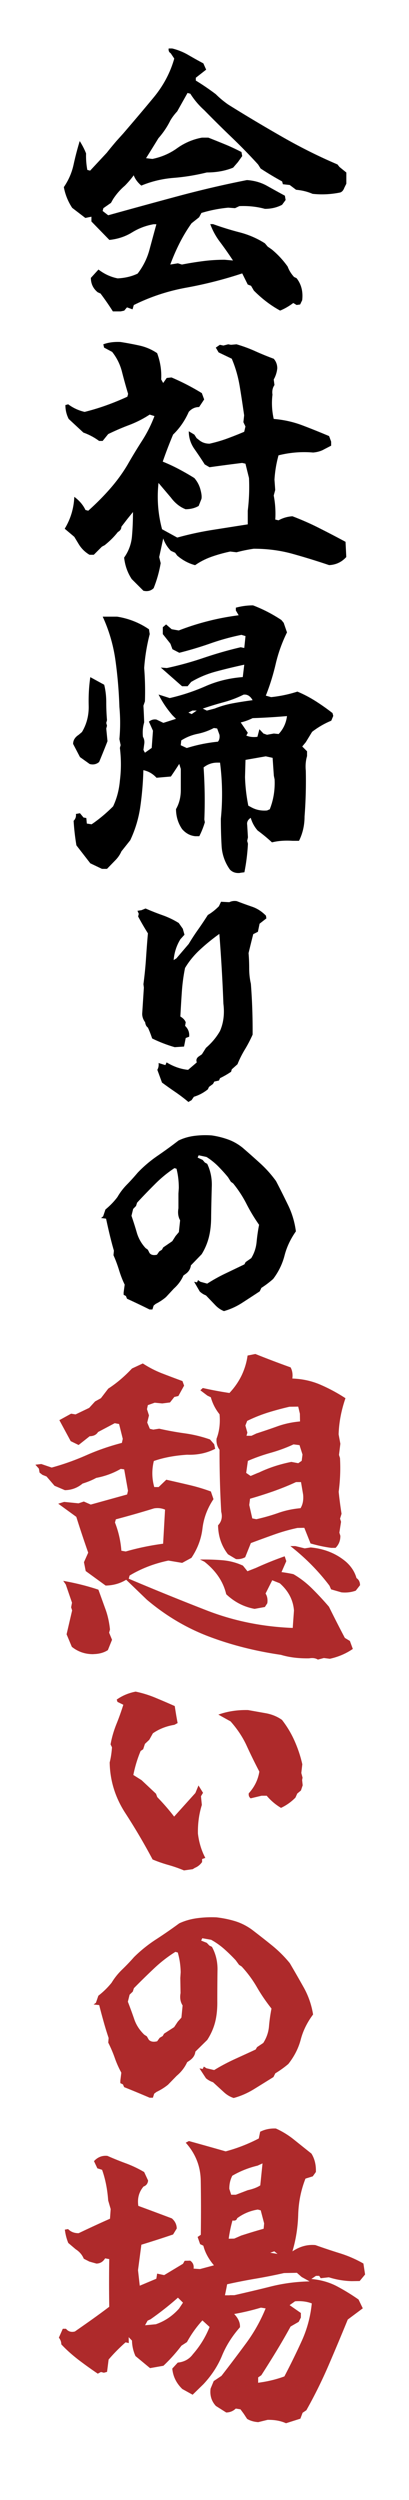 <svg xmlns="http://www.w3.org/2000/svg" viewBox="0 0 65.67 401.24"><defs><filter id="a" filterUnits="userSpaceOnUse"><feOffset/><feGaussianBlur result="blur" stdDeviation="3"/><feFlood flood-color="#381b01" flood-opacity=".25"/><feComposite in2="blur" operator="in"/><feComposite in="SourceGraphic"/></filter></defs><g filter="url(#a)" stroke-width="0"><path fill="#fff" opacity=".93" d="M65.522-.001l.14 401.22-65.51.022L.012.021z"/><path d="M51.05 266.37c-.37-.24-.84-.31-1.41-.21-1.71.03-3.21-.16-4.53-.56-4.12-.6-7.98-1.58-11.57-2.94s-6.91-3.33-9.96-5.91l-3.32-3.2c-.99.6-2.09.91-3.3.93l-3.2-2.33-.28-1.42.68-1.53c-.67-1.92-1.31-3.83-1.91-5.75l-2.9-2.11.95-.29 2.31.23.85-.29 1.11.49 5.84-1.62.14-.6-.61-3.43-.55-.08c-1.19.69-2.51 1.18-3.94 1.45-.63.35-1.36.65-2.19.91-.82.69-1.77 1.04-2.84 1.06l-1.67-.71-1.28-1.49-.66-.26-.46-.36-.11-.64-.56-.63.95-.11 1.67.57c1.9-.52 3.75-1.18 5.56-1.98 1.81-.8 3.71-1.46 5.71-1.98l.14-.65-.59-2.38-.7-.13-2.68 1.42c-.26.43-.71.66-1.34.67l-1.78 1.41-1.27-.62-1.82-3.37 1.89-1.04.71.12 2.19-1.05.94-1.03.94-.52 1.18-1.54c1.36-.88 2.62-1.96 3.81-3.23l1.74-.81c1.02.66 2.05 1.19 3.11 1.6 1.06.41 2.15.82 3.26 1.23l.26.73-.92 1.67-.65.15-.69.88-1.25.16-1.21-.12-1.1.39-.14.65.32 1-.28 1.15.42 1 .55.13.95-.15c1.38.31 2.75.56 4.13.75 1.37.19 2.72.52 4.03.98l.67.77.16.73c-1.36.7-2.86 1.01-4.5.95-2 .13-3.79.46-5.35 1.01-.34 1.41-.32 2.81.07 4.18h.7l1.23-1.18c1.38.31 2.64.6 3.78.87 1.14.27 2.27.61 3.38 1.02l.42 1.23c-.98 1.46-1.57 3.03-1.77 4.71-.2 1.69-.8 3.26-1.77 4.71l-1.49.81-2.21-.37c-2.27.47-4.34 1.27-6.23 2.4l-.14.51c4.15 1.76 8.36 3.47 12.63 5.13 4.28 1.65 8.84 2.58 13.7 2.77l.2-2.8c-.13-1.68-.89-3.14-2.28-4.37l-1.21-.48-1.07 2.13c.27.42.37.94.28 1.56l-.39.6-1.65.3c-1.71-.31-3.23-1.09-4.56-2.35-.47-2.01-1.64-3.75-3.5-5.22l-.71-.35c1.3-.02 2.53.02 3.67.12 1.14.1 2.21.39 3.23.86l.72.9 1.35-.53c1.53-.7 3.07-1.32 4.63-1.87l.26.78-.77 1.76c.64.08 1.27.19 1.91.33 1.12.65 2.13 1.44 3.05 2.36a48.3 48.3 0 0 1 2.66 2.87c.87 1.76 1.72 3.43 2.55 5l.81.49.47 1.28c-1.09.75-2.32 1.28-3.69 1.58l-.96-.12-.95.25zm-36.04-.88c-1.3.02-2.47-.37-3.48-1.18l-.84-2.01.89-3.83-.16-.5.14-.74-1-2.92-.41-.59c2.01.36 3.9.83 5.65 1.42.39 1.06.76 2.11 1.13 3.12s.61 2.11.73 3.27l-.14.51.47 1.14-.67 1.66c-.63.41-1.39.62-2.3.64zm11.18-17.73l.31-5.47c-.54-.23-1.13-.3-1.76-.2-2 .62-4.04 1.2-6.14 1.76l-.14.51c.56 1.43.91 2.94 1.03 4.53l.7.12c1.9-.55 3.9-.97 6-1.25zm11.68 2.46l-1.27-.76c-1.03-1.33-1.56-2.88-1.59-4.65.56-.59.73-1.31.51-2.17-.19-3.33-.28-6.65-.27-9.96-.38-.51-.54-1.11-.48-1.78.45-1.17.61-2.47.48-3.91a7.54 7.54 0 0 1-1.4-2.73l-.56-.27-1.12-.85.39-.37c1.38.31 2.8.58 4.28.8.82-.87 1.47-1.82 1.96-2.83.48-1.02.8-2.08.95-3.18l1.25-.25c1.82.73 3.71 1.45 5.66 2.15.28.52.37 1.11.28 1.79 1.64.06 3.15.4 4.53 1 1.38.6 2.72 1.32 4 2.16-.67 1.94-1.04 3.87-1.1 5.8l.28 1.51-.22 1.79.16.5c.1 1.8.03 3.61-.21 5.42.12 1.19.28 2.37.46 3.53l-.24.78.16.5-.27 1.75.16.5c.01.77-.24 1.41-.77 1.94h-.7c-1.11-.15-2.21-.39-3.32-.71l-1-2.51-1.1.02c-1.27.27-2.53.63-3.79 1.08-1.26.45-2.49.9-3.69 1.35l-.91 2.27c-.46.25-.96.35-1.5.3zm3.36-20.17c1.1-.36 2.21-.73 3.34-1.14 1.13-.4 2.33-.66 3.6-.77l-.02-1.24-.27-1.14-1.4.02c-1.17.27-2.32.58-3.45.93-1.13.36-2.24.8-3.34 1.34l-.29.74.32 1.14-.14.51h.8l.85-.4zm.26 6.33c1.62-.79 3.39-1.37 5.29-1.75l1.11.21.55-.38.13-1.01-.48-1.51-.96-.12c-1.16.54-2.38.99-3.66 1.35-1.28.36-2.5.79-3.67 1.3l-.27 1.93.71.49 1.25-.53zm6.77 5.67c.36-.59.49-1.31.41-2.17l-.34-2.01h-.8c-1.2.56-2.41 1.04-3.64 1.48-1.23.43-2.48.83-3.74 1.19l-.13 1.01.49 2.15.65.13c1.2-.27 2.36-.6 3.5-1 1.13-.4 2.33-.66 3.6-.77zm6.56 13.52l-1.66-.48-.26-.59c-1.78-2.36-3.88-4.48-6.28-6.36h.8l1.51.37.95-.15c2.21.21 4.1.97 5.66 2.29.85.75 1.42 1.63 1.7 2.63.37.24.56.62.57 1.14l-.69.88c-.73.26-1.5.35-2.3.27zM29.54 300.2c-.83-.35-1.67-.64-2.52-.88-.85-.24-1.69-.53-2.52-.88a98.554 98.554 0 0 0-4.39-7.46c-1.61-2.49-2.45-5.19-2.5-8.11.19-.76.31-1.57.37-2.43l-.23-.47c.2-1.12.52-2.2.93-3.23.42-1.03.79-2.08 1.12-3.13l-.94-.46-.12-.37c.89-.63 1.9-1.06 3.04-1.28 1.1.23 2.16.56 3.19.99 1.03.43 2.06.87 3.09 1.33.14.93.29 1.84.46 2.73l-.52.28c-1.29.21-2.44.66-3.45 1.36l-.58 1.04-.7.66-.28.86-.41.28c-.53 1.26-.91 2.55-1.17 3.85l1.32.83 2.32 2.18.2.54c.96.99 1.87 2.03 2.71 3.13l3.41-3.79.5-1.21.73 1.18-.33.55.14 1.4c-.45 1.44-.66 2.97-.63 4.59.17 1.43.57 2.74 1.19 3.91l-.52.18v.48c-.31.44-.7.75-1.17.94l-.33.21-1.42.2zm15.56-10.05a8.99 8.99 0 0 1-2.28-1.94H42l-1.75.42c-.25-.18-.36-.45-.31-.81.93-1.02 1.49-2.18 1.7-3.48a87.71 87.71 0 0 1-2.03-4.14c-.63-1.38-1.5-2.69-2.59-3.92l-1.96-1.09c1.48-.53 3.07-.77 4.77-.73.95.17 1.91.34 2.87.51.96.18 1.82.53 2.58 1.07.82 1.06 1.49 2.18 2.02 3.38.53 1.2.95 2.44 1.24 3.74l-.16 1.4.2.75-.07.38.09.85-.28.83-.59.49-.29.65a7.94 7.94 0 0 1-2.32 1.65zm-7.56 46.58c-.55-.17-1.07-.47-1.55-.9l-1.79-1.64c-.4-.13-.78-.34-1.13-.63l-1.04-1.59.52.09.18-.38.42.27 1.24.29c1.08-.66 2.18-1.24 3.29-1.75 1.11-.51 2.24-1.02 3.37-1.55l.22-.38 1-.67c.53-.83.84-1.72.92-2.68.08-.96.22-1.91.4-2.84-.89-1.12-1.67-2.27-2.34-3.43-.67-1.16-1.48-2.27-2.45-3.32l-.42-.27-.54-.74c-.56-.6-1.17-1.2-1.82-1.78a11.97 11.97 0 0 0-2.12-1.5l-1.42-.25-.18.38.9.36.42.44.41.2c.64 1.17.94 2.47.89 3.88-.02 1.62-.03 3.24-.03 4.85.02 1.25-.1 2.38-.35 3.37-.26 1-.68 1.94-1.26 2.84l-1.91 1.88c-.06.57-.37 1.04-.91 1.42l-.41.28c-.38.83-.94 1.56-1.68 2.18l-1.39 1.43c-.54.44-1.16.83-1.85 1.16l-.37.28-.21.65h-.52c-1.36-.58-2.72-1.15-4.1-1.7l-.19-.44-.42-.2v-.38l.16-1.3c-.41-.75-.76-1.53-1.05-2.36-.29-.83-.64-1.65-1.05-2.46l.06-.75c-.29-.86-.56-1.74-.81-2.64-.25-.9-.49-1.77-.7-2.64l-.9-.09.37-.28.39-1.13c.81-.63 1.52-1.33 2.13-2.09.46-.76 1.02-1.46 1.68-2.1.66-.64 1.3-1.3 1.91-2a22.1 22.1 0 0 1 3.54-2.85 76.91 76.91 0 0 0 3.73-2.58c.86-.4 1.81-.68 2.83-.82s2.08-.19 3.17-.14c1.02.12 2.01.32 2.96.61.95.29 1.84.74 2.68 1.34 1.11.85 2.2 1.7 3.26 2.56 1.06.86 2.01 1.81 2.85 2.84.77 1.31 1.52 2.62 2.26 3.94.73 1.32 1.23 2.75 1.48 4.3-.95 1.27-1.61 2.61-1.98 4.02-.37 1.41-1.04 2.71-1.99 3.92-.66.56-1.36 1.06-2.1 1.51l-.29.59c-1.01.63-2.04 1.27-3.09 1.92-1.05.65-2.14 1.13-3.28 1.44zm-12.3-9.12l.4-.55.48-.28.22-.38 1.62-1.05.58-.87.59-.66.19-1.95c-.36-.56-.47-1.22-.33-1.98l-.04-2.43.06-.92c-.02-1.12-.18-2.17-.47-3.17l-.38-.1c-1.23.77-2.4 1.68-3.5 2.73-1.1 1.04-2.16 2.08-3.16 3.1l-.18.55-.51.49-.28 1.13c.36.93.7 1.86 1.02 2.79.31.93.85 1.76 1.61 2.5l.42.27.31.54c.28.31.73.4 1.35.25zm20.69 61.32c-.85-.39-1.84-.57-2.97-.55l-1.5.37c-.69-.05-1.29-.22-1.79-.53l-.53-.81-.53-.72-.75-.12c-.43.41-.94.62-1.54.63l-1.66-1.05c-.7-.76-.99-1.69-.85-2.78l.5-1.21 1.25-.84c1.35-1.74 2.66-3.48 3.95-5.23 1.28-1.74 2.33-3.61 3.14-5.6l-.75-.12c-1.43.43-2.87.77-4.3 1.02.67.7.98 1.42.93 2.13-1.26 1.43-2.22 2.95-2.88 4.56s-1.65 3.14-2.97 4.56l-1.75 1.71-1.66-.92c-.96-.93-1.49-2.02-1.61-3.28l.88-.96c1.03-.1 1.84-.55 2.42-1.33 1.17-1.34 2.06-2.8 2.69-4.39l-1.15-1.05a17.69 17.69 0 0 0-2.48 3.48l-.88.57c-.86 1.13-1.82 2.21-2.9 3.23l-2.15.38-2.34-1.94c-.36-.8-.54-1.62-.56-2.48l-.53-.55.02.95-.52-.12c-.99.88-1.89 1.79-2.72 2.76l-.25 1.98-.51.14-.47-.12-.51.27c-1.04-.7-2.08-1.45-3.12-2.24-1.03-.8-1.95-1.62-2.74-2.47 0-.4-.14-.76-.39-1.07l.63-1.43h.52c.35.44.82.59 1.42.44.93-.65 1.85-1.29 2.76-1.94.91-.65 1.83-1.32 2.76-2.03-.04-2.55-.04-5.1 0-7.65l-.66-.12c-.34.55-.8.83-1.4.84l-1.13-.32-.9-.46c-.26-.63-.69-1.13-1.3-1.52l-1.19-1.01c-.26-.63-.45-1.34-.55-2.14l.52-.09c.45.45 1.01.67 1.7.66 1.68-.8 3.35-1.58 5.03-2.32l.11-1.55-.4-1.37c-.13-1.8-.45-3.44-.98-4.93l-.76-.24-.54-1.15c.58-.64 1.3-.93 2.15-.85 1.01.44 2.01.85 3 1.21.99.37 1.96.83 2.91 1.39l.63 1.36c-.05.49-.3.81-.73.96-.74.87-1.02 1.91-.84 3.11 1.8.66 3.59 1.33 5.39 2.01.51.45.77.99.78 1.62l-.59.96c-1.68.57-3.38 1.12-5.09 1.64l-.54 4.09.28 2.49 2.66-1.12.13-.82 1.13.24 3.02-1.82.27-.48.89-.02c.44.31.62.73.54 1.28l1.03.07 2.24-.6c-.86-1.02-1.43-2.07-1.7-3.15l-.52-.25-.4-1.15.51-.35c.04-2.92.04-5.83-.01-8.72-.02-1.17-.24-2.27-.65-3.28s-1-1.94-1.76-2.78l.51-.27c1.95.54 3.92 1.09 5.9 1.66 1.84-.49 3.61-1.18 5.32-2.07l.22-1.08c.78-.39 1.62-.56 2.53-.52 1.04.47 2.02 1.07 2.92 1.8.91.73 1.83 1.47 2.79 2.23.52.85.75 1.83.71 2.95l-.5.7-1.17.36c-.72 1.82-1.11 3.75-1.17 5.8-.06 2.05-.37 4.01-.93 5.88 1.18-.79 2.41-1.13 3.69-1.01 1.29.46 2.6.9 3.92 1.31 1.32.41 2.58.96 3.79 1.65l.27 1.76-.87 1.05-1.27.02a13.2 13.2 0 0 1-3.68-.62l-1.31.15-.24-.38h-.52l-.74.5c1.54.14 2.91.54 4.11 1.17 1.2.64 2.36 1.35 3.47 2.13l.68 1.41-2.41 1.8c-.99 2.42-2.01 4.86-3.07 7.32a75.962 75.962 0 0 1-3.58 7.24l-.6.4-.36.95-2.29.73zm-20.95-15.88c1.43-.48 2.69-1.32 3.76-2.52l.64-.96-.81-.8a49.23 49.23 0 0 1-4.4 3.47l-.47.22-.41.74 1.69-.16zm11.9-4.68h.75c1.97-.45 3.94-.91 5.92-1.41 1.98-.49 4.03-.76 6.16-.8l-1.28-.71-.76-.67-2.07.04c-1.5.34-3.01.64-4.54.9-1.53.26-3.06.56-4.59.9l-.13.69-.22 1.08h.75zm1.85-9.57c1.21-.39 2.41-.76 3.6-1.09l.08-.86-.55-2.1-.47-.12a7.43 7.43 0 0 0-3.31 1.39c-.09.32-.34.44-.75.36-.27.95-.47 1.93-.61 2.93l.89-.02 1.12-.49zm1.05-7.28c.84-.19 1.51-.44 2.01-.77l.36-3.53-.79.36c-1.43.34-2.79.88-4.06 1.62-.33.64-.49 1.34-.48 2.11l.3.94h.75l1.91-.73zm2.56 30.77c1.12-.19 2.23-.48 3.32-.88 1-1.91 1.93-3.81 2.79-5.7.86-1.89 1.4-3.9 1.61-6.02-.79-.3-1.68-.41-2.68-.34l-.88.62 1.81 1.26v.73l-.35.69-1.3.75c-.73 1.33-1.49 2.65-2.28 3.95-.79 1.3-1.6 2.59-2.42 3.87l-.51.35v.86l.91-.14zm2.22-20.54l-.52-.42-.65.23 1.18.19z" fill="#ae2a2b"/><path d="M18.13 49.99c-.6-.95-1.26-1.91-1.99-2.88l-.45-.2c-.73-.59-1.1-1.37-1.1-2.31l1.22-1.34c.95.73 1.98 1.2 3.08 1.42 1.19-.06 2.26-.31 3.21-.77.89-1.16 1.52-2.43 1.89-3.8.37-1.37.74-2.74 1.12-4.12h-.45c-1.25.22-2.4.66-3.47 1.32-1.07.66-2.28 1.06-3.63 1.2l-2.88-2.96v-.77l-.98.2-2.11-1.62a8.92 8.92 0 0 1-1.34-3.33c.76-1.11 1.28-2.31 1.56-3.59.28-1.29.61-2.55.99-3.8.43.68.77 1.34 1.02 1.99-.03.89.04 1.77.2 2.64l.45.12 2.68-2.88c.51-.65 1.03-1.27 1.54-1.87l1.1-1.22c1.7-1.98 3.33-3.9 4.89-5.79 1.55-1.88 2.66-3.96 3.3-6.23l-.57-.85c-.27-.16-.38-.42-.33-.77h.57c.89.22 1.75.56 2.56 1.03s1.62.93 2.44 1.36l.45 1.01-1.66 1.3v.45c1.11.68 2.18 1.41 3.21 2.19.6.6 1.26 1.15 1.99 1.66 2.81 1.76 5.7 3.48 8.65 5.17s5.91 3.17 8.89 4.44l.33.41 1.1.89v1.79l-.32.65c-.16.43-.39.69-.69.77-1.49.3-2.96.37-4.42.21-.81-.35-1.69-.57-2.64-.65l-1.02-.77-1.1-.12-.12-.45a49.18 49.18 0 0 1-3.45-2.07l-.41-.65a89.068 89.068 0 0 0-4.31-4.42c-1.52-1.46-2.96-2.89-4.34-4.3-.87-.78-1.61-1.66-2.23-2.64l-.45-.12-1.66 2.96c-.43.46-.8.95-1.1 1.46-.51 1.03-1.15 1.98-1.91 2.84-.65 1.06-1.31 2.13-1.99 3.21l1.02.12c1.46-.3 2.79-.87 3.98-1.73a9.867 9.867 0 0 1 3.98-1.69h1.02c.89.35 1.78.71 2.66 1.07s1.77.78 2.66 1.24l.12.65-.69.97-.77.89c-1.25.51-2.65.77-4.22.77-1.76.43-3.54.73-5.36.87-1.81.15-3.53.56-5.16 1.24-.6-.51-1-1.07-1.22-1.66-.43.6-.91 1.15-1.42 1.67-.76.65-1.39 1.38-1.91 2.19l-.32.57-1.22.85-.12.45.89.69c3.71-1.03 7.42-2.05 11.14-3.05 3.72-1 7.43-1.87 11.14-2.6 1.19.08 2.27.39 3.23.93s1.92 1.07 2.86 1.58l.12.69-.57.77c-.81.43-1.73.65-2.76.65-1.27-.35-2.64-.5-4.1-.44l-.69.33-1.1-.08c-1.46.14-2.9.42-4.3.85l-.37.69-1.22.97c-.73 1.03-1.37 2.1-1.93 3.21-.56 1.11-1.05 2.25-1.48 3.41l1.22-.2.65.2c1.11-.22 2.24-.4 3.39-.55 1.15-.15 2.31-.22 3.47-.22l1.34.12c-.73-1.11-1.43-2.1-2.09-2.98a10.9 10.9 0 0 1-1.56-2.86h.45c1.41.51 2.83.95 4.26 1.32 1.43.37 2.79.95 4.06 1.76l.45.53.65.45c.98.81 1.83 1.73 2.56 2.76.22.6.56 1.15 1.02 1.66l.41.2c.76.97 1.06 2.15.9 3.53l-.33.69-.57.08-.53-.32c-.68.51-1.38.92-2.11 1.22-1.49-.81-2.9-1.88-4.22-3.21l-.45-.77-.53-.2-.89-1.79a66.08 66.08 0 0 1-8.93 2.28c-3 .54-5.83 1.48-8.48 2.8l-.2.69-.89-.32-.45.53-.57.12h-1.22zm4.89 44.82l-1.87-1.87c-.68-1.03-1.08-2.18-1.22-3.45a6.855 6.855 0 0 0 1.26-3.43c.11-1.26.16-2.55.16-3.88l-.89 1.1-.97 1.26c0 .35-.19.64-.57.85-.59.76-1.3 1.46-2.11 2.11l-.45.24-1.3 1.3h-.69a4.944 4.944 0 0 1-1.75-1.74l-.69-1.14-1.54-1.3c.95-1.57 1.46-3.27 1.54-5.12.81.6 1.41 1.3 1.79 2.11l.45.12c1.24-1.11 2.4-2.27 3.47-3.49 1.07-1.22 2.01-2.5 2.82-3.86a86.8 86.8 0 0 1 2.35-3.88c.81-1.26 1.47-2.58 1.99-3.96l-.77-.24c-1.03.68-2.12 1.23-3.27 1.67-1.15.43-2.28.92-3.39 1.46l-.89 1.1h-.57a9.602 9.602 0 0 0-2.52-1.34l-2.36-2.19c-.35-.68-.53-1.42-.53-2.23l.45-.12c.81.6 1.69 1 2.64 1.22 1.19-.3 2.35-.65 3.49-1.06 1.14-.41 2.26-.87 3.37-1.38l.12-.45a79.61 79.61 0 0 1-.98-3.53c-.3-1.19-.83-2.26-1.58-3.21l-1.3-.69-.12-.53c.81-.3 1.73-.42 2.76-.37 1.03.16 2.04.35 3.04.57 1 .22 1.95.62 2.84 1.22.51 1.38.73 2.79.65 4.22l.32.57.57-.81.77-.08c1.71.73 3.33 1.57 4.87 2.52l.37 1.01-.81 1.22c-.65 0-1.2.26-1.66.77-.62 1.41-1.46 2.63-2.52 3.65-.59 1.41-1.15 2.86-1.66 4.34.87.35 1.73.75 2.58 1.2.85.45 1.69.93 2.5 1.44.51.6.85 1.27 1.02 2.03.13.51.18.95.12 1.3l-.45 1.14c-.6.35-1.3.53-2.11.53-.89-.35-1.68-.97-2.35-1.87l-1.99-2.35c-.27 2.52-.08 4.99.57 7.43l2.44 1.34c1.84-.51 3.71-.92 5.6-1.22s3.8-.6 5.72-.9v-2.19c.21-1.7.28-3.45.2-5.24l-.57-2.31-.53-.12c-1.79.22-3.53.45-5.24.69l-.77-.45c-.51-.81-1.07-1.64-1.67-2.5-.59-.85-.89-1.79-.89-2.82l.89.53.37.57.41.32c.46.38 1.01.57 1.67.57.97-.22 1.92-.49 2.84-.83.92-.34 1.83-.7 2.72-1.08l.2-.85-.33-.69.12-1.1c-.22-1.54-.45-3.09-.71-4.65-.26-1.56-.68-3.04-1.28-4.44l-2.11-1.01-.45-.77.65-.45.57.12.77-.2.45.08.89-.08c1.03.3 2.02.66 2.99 1.1.96.43 1.95.84 2.98 1.22.38.43.57.95.57 1.54a4.6 4.6 0 0 1-.57 1.79l.12.89c-.3.43-.41.95-.32 1.54-.16 1.3-.09 2.6.2 3.9 1.62.13 3.16.48 4.61 1.03 1.45.55 2.88 1.13 4.28 1.72l.33.89v.65l-1.1.57c-.51.3-1.11.47-1.79.53-1.87-.16-3.72-.01-5.56.45-.35 1.27-.57 2.57-.65 3.9l.12 1.66-.24.89c.24 1.24.33 2.53.25 3.86l.53.12c.68-.38 1.42-.6 2.23-.65 1.49.57 2.93 1.2 4.32 1.91 1.39.7 2.79 1.43 4.2 2.19l.12 2.44c-.73.81-1.65 1.25-2.76 1.3-1.92-.65-3.86-1.25-5.83-1.8-1.96-.55-4.05-.83-6.27-.83-.95.14-1.87.33-2.76.57l-1.01-.12c-1.03.22-2.02.49-2.98.83-.96.34-1.85.79-2.66 1.36-1.03-.27-1.99-.78-2.88-1.54l-.33-.45-.69-.32c-.57-.59-.98-1.26-1.22-1.99l-.65 3 .24.97a19.57 19.57 0 0 1-1.13 4.02c-.43.43-.99.57-1.66.41zm-8.64 27.8l-1.54-1.1-1.1-2.11c0-.59.3-1.08.89-1.46l.53-.45c.76-1.27 1.12-2.69 1.08-4.24-.04-1.56.04-3.08.26-4.57l2.23 1.22c.22.89.33 1.83.33 2.8 0 .97.04 1.94.12 2.88l-.12.45.12.45-.12.45.2 2.03c-.43 1.11-.88 2.22-1.34 3.33-.43.38-.95.49-1.54.33zm24.2 17.49c-.68.08-1.23-.09-1.66-.53a7.165 7.165 0 0 1-1.34-3.82 76.46 76.46 0 0 1-.12-4.34c.3-3.03.25-6.03-.13-9.01h-.45c-.81 0-1.54.26-2.19.77.19 2.81.23 5.6.12 8.36l.08.45c-.22.73-.51 1.48-.89 2.23h-.65c-.81-.08-1.52-.46-2.11-1.14-.65-.95-.97-2.02-.98-3.21.51-.89.77-1.91.77-3.06v-3.39l-.25-.81c-.43.68-.88 1.35-1.34 2.03l-2.31.2c-.6-.65-1.3-1.05-2.11-1.22-.05 2-.22 3.95-.49 5.85-.27 1.89-.81 3.69-1.62 5.4l-1.42 1.79c-.22.51-.55 1-1.01 1.46l-1.3 1.34h-.81l-1.87-.89-2.23-2.88c-.22-1.3-.37-2.61-.45-3.94.3-.3.42-.66.37-1.1l.65-.12.57.69.45.08.08.89.77.12c1.19-.81 2.34-1.77 3.45-2.88.6-1.27.96-2.65 1.09-4.14.22-1.76.21-3.5 0-5.24l.12-.45-.2-.97c.16-1.7.16-3.42 0-5.16-.08-2.52-.29-5-.63-7.45s-1.02-4.8-2.05-7.04h2.31c1.87.3 3.57.97 5.12 2.03l.12.77c-.46 1.79-.76 3.6-.89 5.44.14 1.79.18 3.57.12 5.36l-.24.69c.05.89.09 1.79.12 2.68-.22.73-.28 1.5-.2 2.31.22.38.28.79.2 1.22l-.12.89.24.45 1.09-.77.2-2.76-.65-1.46c.38-.3.78-.41 1.22-.33l1.1.53 2.03-.65-.57-.57c-.89-1.03-1.64-2.14-2.23-3.33l1.79.57c2-.46 3.92-1.1 5.76-1.91 1.84-.81 3.83-1.3 5.97-1.46l.24-1.99c-1.62.35-3.14.72-4.55 1.1-1.41.38-2.73.93-3.98 1.67l-.57.69h-.89l-3.41-3 .97.08c2-.43 3.99-.98 5.95-1.65 1.96-.66 3.93-1.23 5.91-1.69l.57.12.2-1.91-.65-.2c-1.71.35-3.37.81-4.99 1.38-1.62.57-3.29 1.07-4.99 1.5l-1.1-.57-.33-.89-1.22-1.54v-1.1l.53-.45.89.77 1.14.2c1.54-.6 3.1-1.1 4.69-1.5 1.58-.41 3.23-.72 4.93-.94l-.45-.77v-.45c.89-.24 1.81-.37 2.76-.37 1.57.6 3.09 1.38 4.55 2.35l.37.45.53 1.54a23.47 23.47 0 0 0-1.82 5.09c-.41 1.75-.93 3.43-1.58 5.06l.85.24c1.49-.16 2.9-.46 4.22-.89 1.03.43 2.01.95 2.94 1.54.94.6 1.83 1.23 2.7 1.91l.12.45-.32.77c-1.11.46-2.14 1.06-3.08 1.79l-1.01 1.66-.57.69.77.77v.77c-.22.76-.28 1.54-.2 2.35.05 2.46-.01 4.91-.2 7.35 0 1.41-.3 2.71-.89 3.9H47c-1.25-.08-2.35 0-3.33.25-.73-.68-1.5-1.31-2.31-1.91a5.29 5.29 0 0 1-1.1-2.03c-.46.3-.65.68-.57 1.14l.12 1.99-.12.57.12.45c-.08 1.57-.27 3.1-.57 4.59l-.65.08zM35 119.03c.22-.27.3-.64.24-1.1l-.37-1.01-.53-.08c-.81.43-1.68.75-2.62.94-.93.19-1.81.54-2.62 1.06l-.08.77.97.45c1.62-.51 3.29-.85 4.99-1.02zm-4.22-4.42l.81-.57h-.69l-.65.33.53.24zm3.69-.89c.95-.38 1.93-.66 2.96-.85 1.03-.19 2.07-.35 3.13-.49-.38-.68-.87-.97-1.46-.89-1.03.52-2.1.92-3.21 1.22-1.11.3-2.22.64-3.33 1.02l.65.32 1.26-.33zm6.86 4.54l.32-1.22.65.69.57.2 1.1-.2.77.08c.76-.81 1.2-1.77 1.34-2.88-1.87.16-3.71.27-5.52.33-.6.3-1.23.53-1.91.69l1.14 1.66-.24.45c.51.22 1.11.28 1.79.2zm1.99 11.61c.59-1.49.85-3.09.77-4.79l-.12-.57-.2-2.88-1.1-.24-3.25.57c-.03.92-.05 1.84-.08 2.76.05 1.57.23 3.1.53 4.59l.45.24c.76.43 1.61.61 2.56.53l.45-.2zm-13.11 46.96c-.68-.57-1.38-1.1-2.1-1.59-.72-.49-1.42-.99-2.1-1.49-.25-.68-.5-1.37-.75-2.05.18-.3.25-.66.2-1.09l1.09.34.2-.44c1.12.68 2.27 1.08 3.45 1.2l1.4-1.2c-.14-.36-.05-.67.27-.92l.55-.38.65-1.03c.93-.8 1.68-1.7 2.25-2.7.57-1.3.75-2.76.55-4.38-.14-3.74-.36-7.47-.65-11.21-1.12.8-2.16 1.65-3.13 2.55-.97.9-1.76 1.88-2.38 2.92-.25 1.23-.42 2.5-.51 3.79-.09 1.3-.17 2.63-.24 4 .43.25.72.56.86.92l-.1.58c.5.48.72 1.06.65 1.74l-.55.21-.27 1.37-1.5.1c-1.25-.36-2.46-.83-3.62-1.4-.21-.62-.43-1.2-.68-1.74-.25-.18-.4-.47-.44-.85-.32-.43-.48-.89-.48-1.37l.27-4.2-.07-.55c.18-1.37.32-2.73.41-4.08.09-1.36.19-2.72.31-4.08-.55-.87-1.07-1.77-1.57-2.7l.1-.44-.21-.48.65-.1.65-.27c.89.39 1.8.75 2.73 1.08.93.33 1.8.75 2.6 1.25l.65.92.27.96-.65.72c-.62 1-.98 2.12-1.09 3.35l.44-.27 1.98-2.32c.48-.8.98-1.57 1.52-2.33.53-.75 1.05-1.53 1.55-2.32.62-.36 1.21-.83 1.78-1.4l.34-.72 1.33.07c.36-.18.76-.24 1.2-.17.82.32 1.63.61 2.44.89.81.27 1.56.75 2.24 1.44l.07.44-1.09.85-.27 1.3-.75.38c-.25.98-.5 1.99-.75 3.04.07.82.1 1.65.1 2.48 0 .83.09 1.65.27 2.44.21 2.71.3 5.43.28 8.17-.37.82-.78 1.62-1.25 2.39-.47.78-.86 1.56-1.18 2.36l-.92.82-.1.38c-.57.39-1.16.73-1.78 1.03l-.17.38-.75.17-.21.38-.65.48-.17.38c-.68.55-1.43.95-2.25 1.2l-.38.55-.55.31zm5.78 33.61c-.49-.18-.94-.48-1.36-.9l-1.56-1.63c-.35-.13-.69-.34-1-.63l-.9-1.56.46.1.17-.37.37.27 1.1.3c.97-.62 1.96-1.17 2.95-1.64l3.02-1.45.2-.37.9-.63c.49-.8.77-1.66.86-2.59.09-.93.22-1.85.4-2.76-.78-1.11-1.45-2.23-2.03-3.37-.58-1.14-1.29-2.23-2.13-3.27l-.37-.27-.46-.73c-.49-.6-1.02-1.18-1.59-1.76-.58-.58-1.2-1.07-1.86-1.49l-1.26-.27-.17.37.8.37.37.43.37.2c.55 1.15.8 2.41.73 3.79-.04 1.57-.08 3.14-.1 4.71 0 1.22-.12 2.31-.36 3.27a9.7 9.7 0 0 1-1.16 2.74l-1.73 1.79c-.07.55-.34 1.01-.83 1.36l-.37.27c-.35.8-.86 1.49-1.53 2.09l-1.26 1.36c-.49.42-1.04.79-1.66 1.1l-.33.27-.2.63h-.46c-1.2-.6-2.4-1.17-3.62-1.73l-.17-.43-.37-.2v-.37l.17-1.26c-.36-.73-.65-1.5-.9-2.31s-.54-1.61-.9-2.41l.07-.73c-.25-.84-.47-1.7-.68-2.57-.21-.87-.4-1.73-.58-2.57l-.8-.1.33-.27.37-1.1c.73-.6 1.37-1.26 1.92-1.99.42-.73.93-1.4 1.53-2.01.6-.61 1.17-1.25 1.73-1.91.97-1.02 2.04-1.92 3.19-2.71s2.27-1.6 3.35-2.44c.77-.38 1.62-.63 2.52-.75.91-.12 1.85-.15 2.82-.08.91.13 1.78.35 2.62.65.84.3 1.63.75 2.36 1.34.97.84 1.93 1.69 2.86 2.54.93.85 1.76 1.79 2.49 2.8.67 1.28 1.31 2.57 1.94 3.87.63 1.29 1.05 2.69 1.25 4.2-.86 1.22-1.47 2.51-1.82 3.87-.35 1.36-.96 2.62-1.83 3.77-.6.53-1.23 1.01-1.89 1.43l-.27.56c-.91.6-1.83 1.2-2.77 1.81-.94.61-1.92 1.06-2.94 1.35zm-10.79-9.06l.37-.53.43-.27.2-.37 1.46-1 .53-.83.53-.63.2-1.89c-.31-.55-.4-1.2-.27-1.93v-2.36l.06-.9c0-1.08-.12-2.11-.37-3.09l-.33-.1c-1.11.73-2.16 1.59-3.15 2.59-1 1-1.95 1.98-2.85 2.96l-.17.53-.46.47-.27 1.1c.31.91.6 1.81.86 2.72.27.91.73 1.73 1.4 2.46l.37.27.27.53c.24.31.64.4 1.2.27z"/></g></svg>